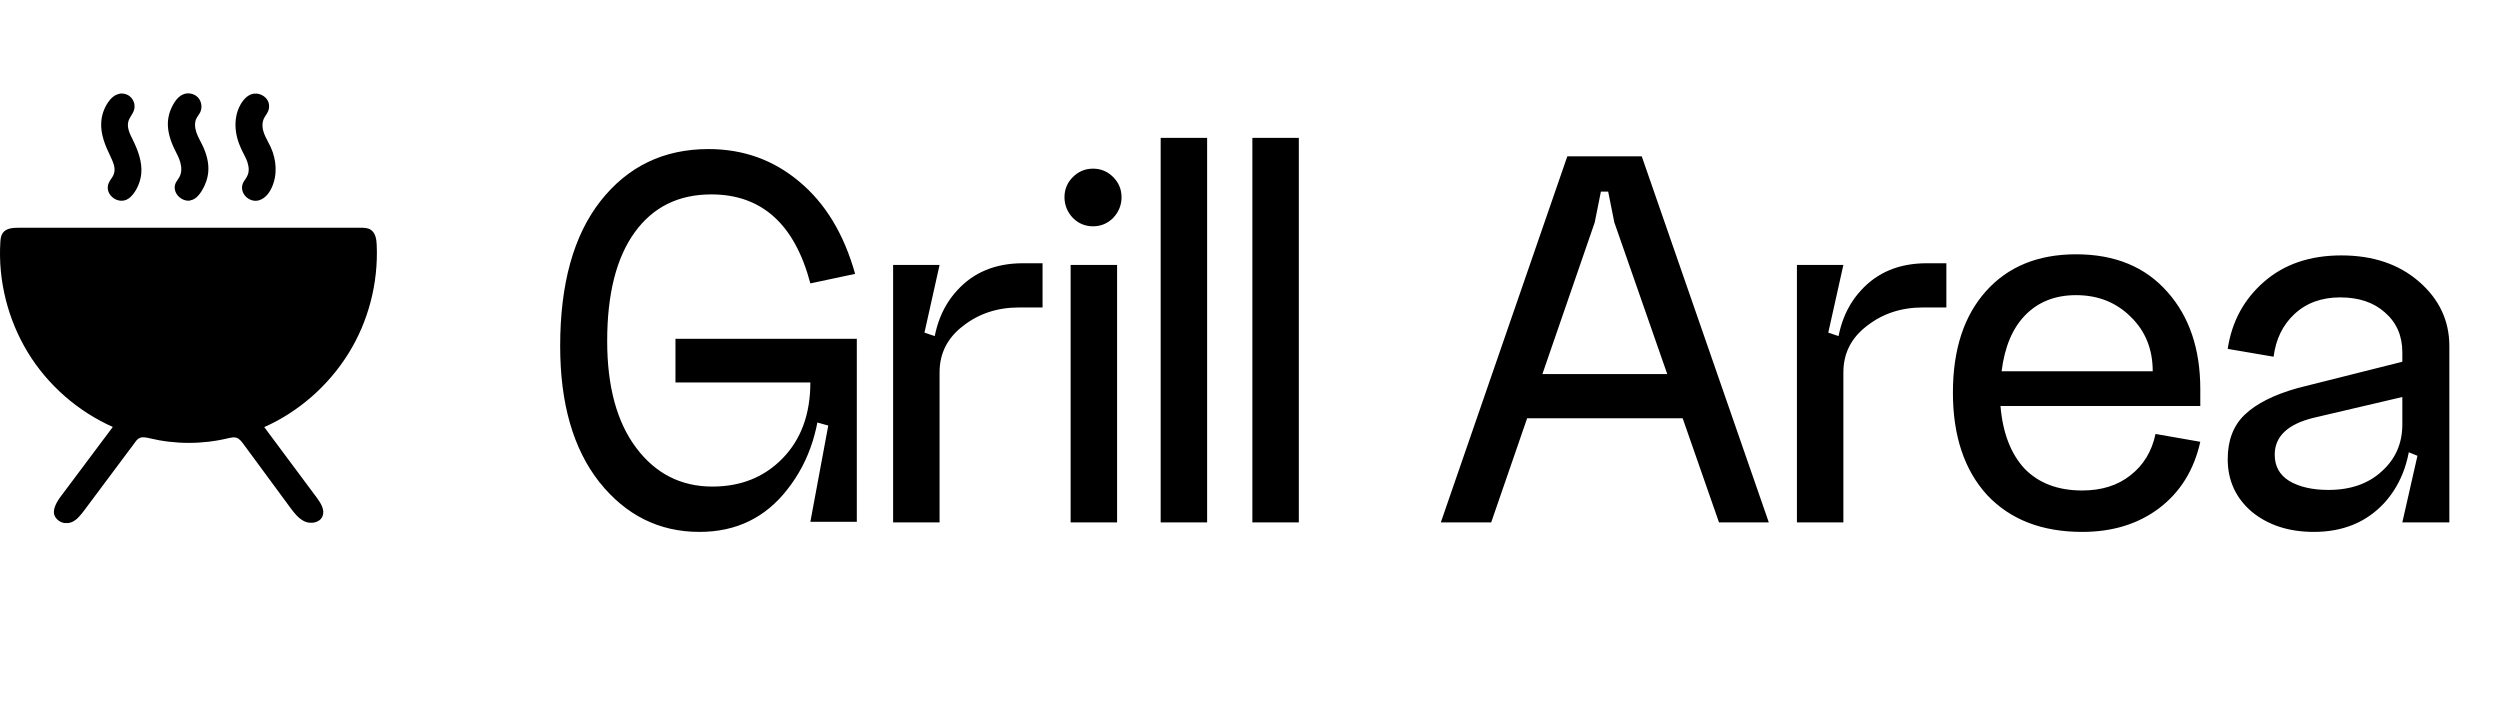<svg xmlns="http://www.w3.org/2000/svg" width="134" height="39" viewBox="0 0 134 39" fill="none"><path d="M45.835 14.68L43.435 15.19C42.595 12.01 40.825 10.42 38.125 10.42C36.365 10.42 34.995 11.1 34.015 12.46C33.035 13.82 32.545 15.76 32.545 18.28C32.545 20.72 33.065 22.63 34.105 24.01C35.145 25.39 36.505 26.08 38.185 26.08C39.705 26.08 40.955 25.58 41.935 24.58C42.935 23.56 43.435 22.2 43.435 20.5L44.005 20.53C44.005 22.81 43.405 24.71 42.205 26.23C41.025 27.75 39.455 28.51 37.495 28.51C35.335 28.51 33.545 27.62 32.125 25.84C30.725 24.06 30.025 21.63 30.025 18.55C30.025 15.21 30.745 12.62 32.185 10.78C33.645 8.92 35.575 7.99 37.975 7.99C39.835 7.99 41.455 8.57 42.835 9.73C44.235 10.89 45.235 12.54 45.835 14.68ZM36.205 18.16H45.925V27.97H43.435L44.395 22.81L43.435 22.54V20.5H36.205V18.16ZM47.871 14.2H50.361L49.551 17.83L50.361 18.1V28H47.871V14.2ZM54.621 16.48C53.461 16.48 52.461 16.81 51.621 17.47C50.781 18.11 50.361 18.94 50.361 19.96L49.971 19.45C49.971 17.83 50.411 16.54 51.291 15.58C52.171 14.6 53.351 14.11 54.831 14.11H55.881V16.48H54.621ZM57.505 11.68C57.206 11.36 57.056 10.99 57.056 10.57C57.056 10.15 57.206 9.79 57.505 9.49C57.806 9.19 58.166 9.04 58.586 9.04C59.005 9.04 59.365 9.19 59.666 9.49C59.965 9.79 60.115 10.15 60.115 10.57C60.115 10.99 59.965 11.36 59.666 11.68C59.365 11.98 59.005 12.13 58.586 12.13C58.166 12.13 57.806 11.98 57.505 11.68ZM57.386 14.2H59.876V28H57.386V14.2ZM62.212 7.39H64.702V28H62.212V7.39ZM67.127 7.39H69.617V28H67.127V7.39ZM81.398 20.05H90.728V22.42H81.398V20.05ZM85.478 11.92L79.928 28H77.228L84.008 8.38H87.998L94.808 28H92.138L86.528 11.92L86.198 10.27H85.808L85.478 11.92ZM96.315 14.2H98.805L97.995 17.83L98.805 18.1V28H96.315V14.2ZM103.065 16.48C101.905 16.48 100.905 16.81 100.065 17.47C99.225 18.11 98.805 18.94 98.805 19.96L98.415 19.45C98.415 17.83 98.855 16.54 99.735 15.58C100.615 14.6 101.795 14.11 103.275 14.11H104.325V16.48H103.065ZM107.226 21.76C107.346 23.2 107.776 24.32 108.516 25.12C109.276 25.9 110.306 26.29 111.606 26.29C112.646 26.29 113.506 26.02 114.186 25.48C114.886 24.94 115.336 24.2 115.536 23.26L117.936 23.68C117.596 25.2 116.856 26.39 115.716 27.25C114.596 28.09 113.226 28.51 111.606 28.51C109.446 28.51 107.746 27.85 106.506 26.53C105.286 25.19 104.676 23.36 104.676 21.04C104.676 18.74 105.266 16.93 106.446 15.61C107.626 14.29 109.236 13.63 111.276 13.63C113.356 13.63 114.986 14.3 116.166 15.64C117.346 16.96 117.936 18.7 117.936 20.86V21.76H107.226ZM107.286 19.9H115.386C115.386 18.72 114.996 17.75 114.216 16.99C113.436 16.21 112.456 15.82 111.276 15.82C110.156 15.82 109.246 16.18 108.546 16.9C107.866 17.6 107.446 18.6 107.286 19.9ZM121.925 24.37C121.925 24.99 122.185 25.46 122.705 25.78C123.245 26.1 123.945 26.26 124.805 26.26C125.985 26.26 126.935 25.93 127.655 25.27C128.395 24.61 128.765 23.77 128.765 22.75H129.245C129.245 24.49 128.765 25.89 127.805 26.95C126.845 27.99 125.585 28.51 124.025 28.51C122.685 28.51 121.575 28.15 120.695 27.43C119.835 26.69 119.405 25.75 119.405 24.61C119.405 23.61 119.705 22.82 120.305 22.24C120.925 21.64 121.875 21.16 123.155 20.8L128.765 19.39V21.28L124.025 22.39C122.625 22.73 121.925 23.39 121.925 24.37ZM131.285 28H128.765L129.575 24.43L128.765 24.1V18.88C128.765 18 128.455 17.29 127.835 16.75C127.235 16.21 126.435 15.94 125.435 15.94C124.435 15.94 123.615 16.24 122.975 16.84C122.355 17.42 121.985 18.18 121.865 19.12L119.405 18.7C119.625 17.24 120.275 16.04 121.355 15.1C122.435 14.16 123.815 13.69 125.495 13.69C127.195 13.69 128.585 14.16 129.665 15.1C130.745 16.04 131.285 17.19 131.285 18.55V28Z" fill="black"></path><g clip-path="url(#clip0_1338_4305)"><path d="M3.478 28.04C3.267 28.011 3.066 27.887 2.96 27.704C2.74 27.34 3.085 26.832 3.305 26.545C4.216 25.328 5.136 24.101 6.046 22.884C4.168 22.05 2.548 20.631 1.484 18.878C0.42 17.124 -0.107 15.034 0.018 12.983C0.028 12.811 0.047 12.638 0.143 12.495C0.325 12.226 0.698 12.207 1.015 12.207C7.11 12.207 13.215 12.207 19.311 12.207C19.502 12.207 19.704 12.207 19.866 12.312C20.125 12.475 20.183 12.83 20.192 13.137C20.279 15.168 19.752 17.22 18.678 18.945C17.605 20.67 16.014 22.069 14.164 22.893C15.103 24.158 16.043 25.423 16.982 26.679C17.202 26.976 17.432 27.35 17.279 27.685C17.135 28.021 16.665 28.097 16.34 27.954C16.014 27.81 15.774 27.503 15.563 27.216C14.72 26.075 13.886 24.935 13.043 23.794C12.937 23.66 12.832 23.507 12.659 23.459C12.525 23.42 12.372 23.459 12.238 23.487C10.857 23.823 9.391 23.823 8.001 23.487C7.829 23.449 7.637 23.401 7.484 23.478C7.369 23.526 7.292 23.631 7.225 23.727C6.324 24.935 5.414 26.152 4.513 27.359C4.321 27.609 4.12 27.877 3.832 27.992C3.727 28.03 3.602 28.049 3.497 28.03L3.478 28.04Z" fill="black"></path><path d="M13.609 5.02C13.609 5.02 13.647 5.02 13.657 5.02C13.887 5.001 14.126 5.106 14.28 5.288C14.433 5.47 14.462 5.729 14.376 5.949C14.318 6.103 14.203 6.218 14.136 6.371C14.03 6.62 14.059 6.908 14.155 7.157C14.251 7.406 14.395 7.636 14.51 7.885C14.826 8.575 14.883 9.4 14.548 10.09C14.414 10.368 14.213 10.617 13.925 10.722C13.379 10.924 12.775 10.339 13.034 9.793C13.091 9.668 13.197 9.563 13.254 9.428C13.369 9.208 13.34 8.94 13.264 8.7C13.187 8.46 13.053 8.25 12.947 8.02C12.756 7.617 12.631 7.186 12.622 6.735C12.612 6.285 12.727 5.834 12.976 5.47C13.091 5.307 13.225 5.164 13.408 5.077C13.475 5.049 13.542 5.029 13.609 5.02Z" fill="black"></path><path d="M6.403 5.019C6.614 4.99 6.835 5.048 6.988 5.191C7.18 5.364 7.266 5.661 7.18 5.91C7.112 6.121 6.94 6.294 6.882 6.504C6.787 6.83 6.959 7.175 7.112 7.482C7.39 8.047 7.63 8.67 7.572 9.303C7.534 9.677 7.4 10.041 7.18 10.348C7.074 10.491 6.95 10.626 6.787 10.702C6.25 10.942 5.598 10.396 5.819 9.83C5.886 9.648 6.049 9.504 6.106 9.313C6.212 9.006 6.058 8.68 5.924 8.392C5.646 7.817 5.387 7.204 5.426 6.572C5.445 6.188 5.569 5.814 5.79 5.489C5.914 5.306 6.068 5.144 6.269 5.067C6.317 5.048 6.365 5.038 6.413 5.028L6.403 5.019Z" fill="black"></path><path d="M10.196 10.751C9.707 10.827 9.189 10.3 9.419 9.802C9.477 9.687 9.563 9.591 9.621 9.476C9.745 9.246 9.736 8.968 9.669 8.719C9.601 8.47 9.477 8.24 9.362 8.01C9.141 7.559 8.978 7.061 8.998 6.562C9.017 6.169 9.151 5.796 9.362 5.47C9.477 5.297 9.63 5.134 9.822 5.058C10.081 4.943 10.416 5.019 10.608 5.221C10.799 5.422 10.857 5.757 10.732 6.016C10.675 6.131 10.589 6.227 10.531 6.342C10.416 6.572 10.445 6.84 10.521 7.08C10.598 7.319 10.732 7.54 10.838 7.76C11.058 8.211 11.202 8.7 11.164 9.198C11.135 9.562 11.01 9.907 10.819 10.223C10.694 10.425 10.541 10.616 10.33 10.703C10.282 10.722 10.234 10.731 10.186 10.741L10.196 10.751Z" fill="black"></path></g><defs><clipPath id="clip0_1338_4305"><rect width="20.203" height="23.04" fill="white" transform="translate(0 5)"></rect></clipPath></defs></svg>